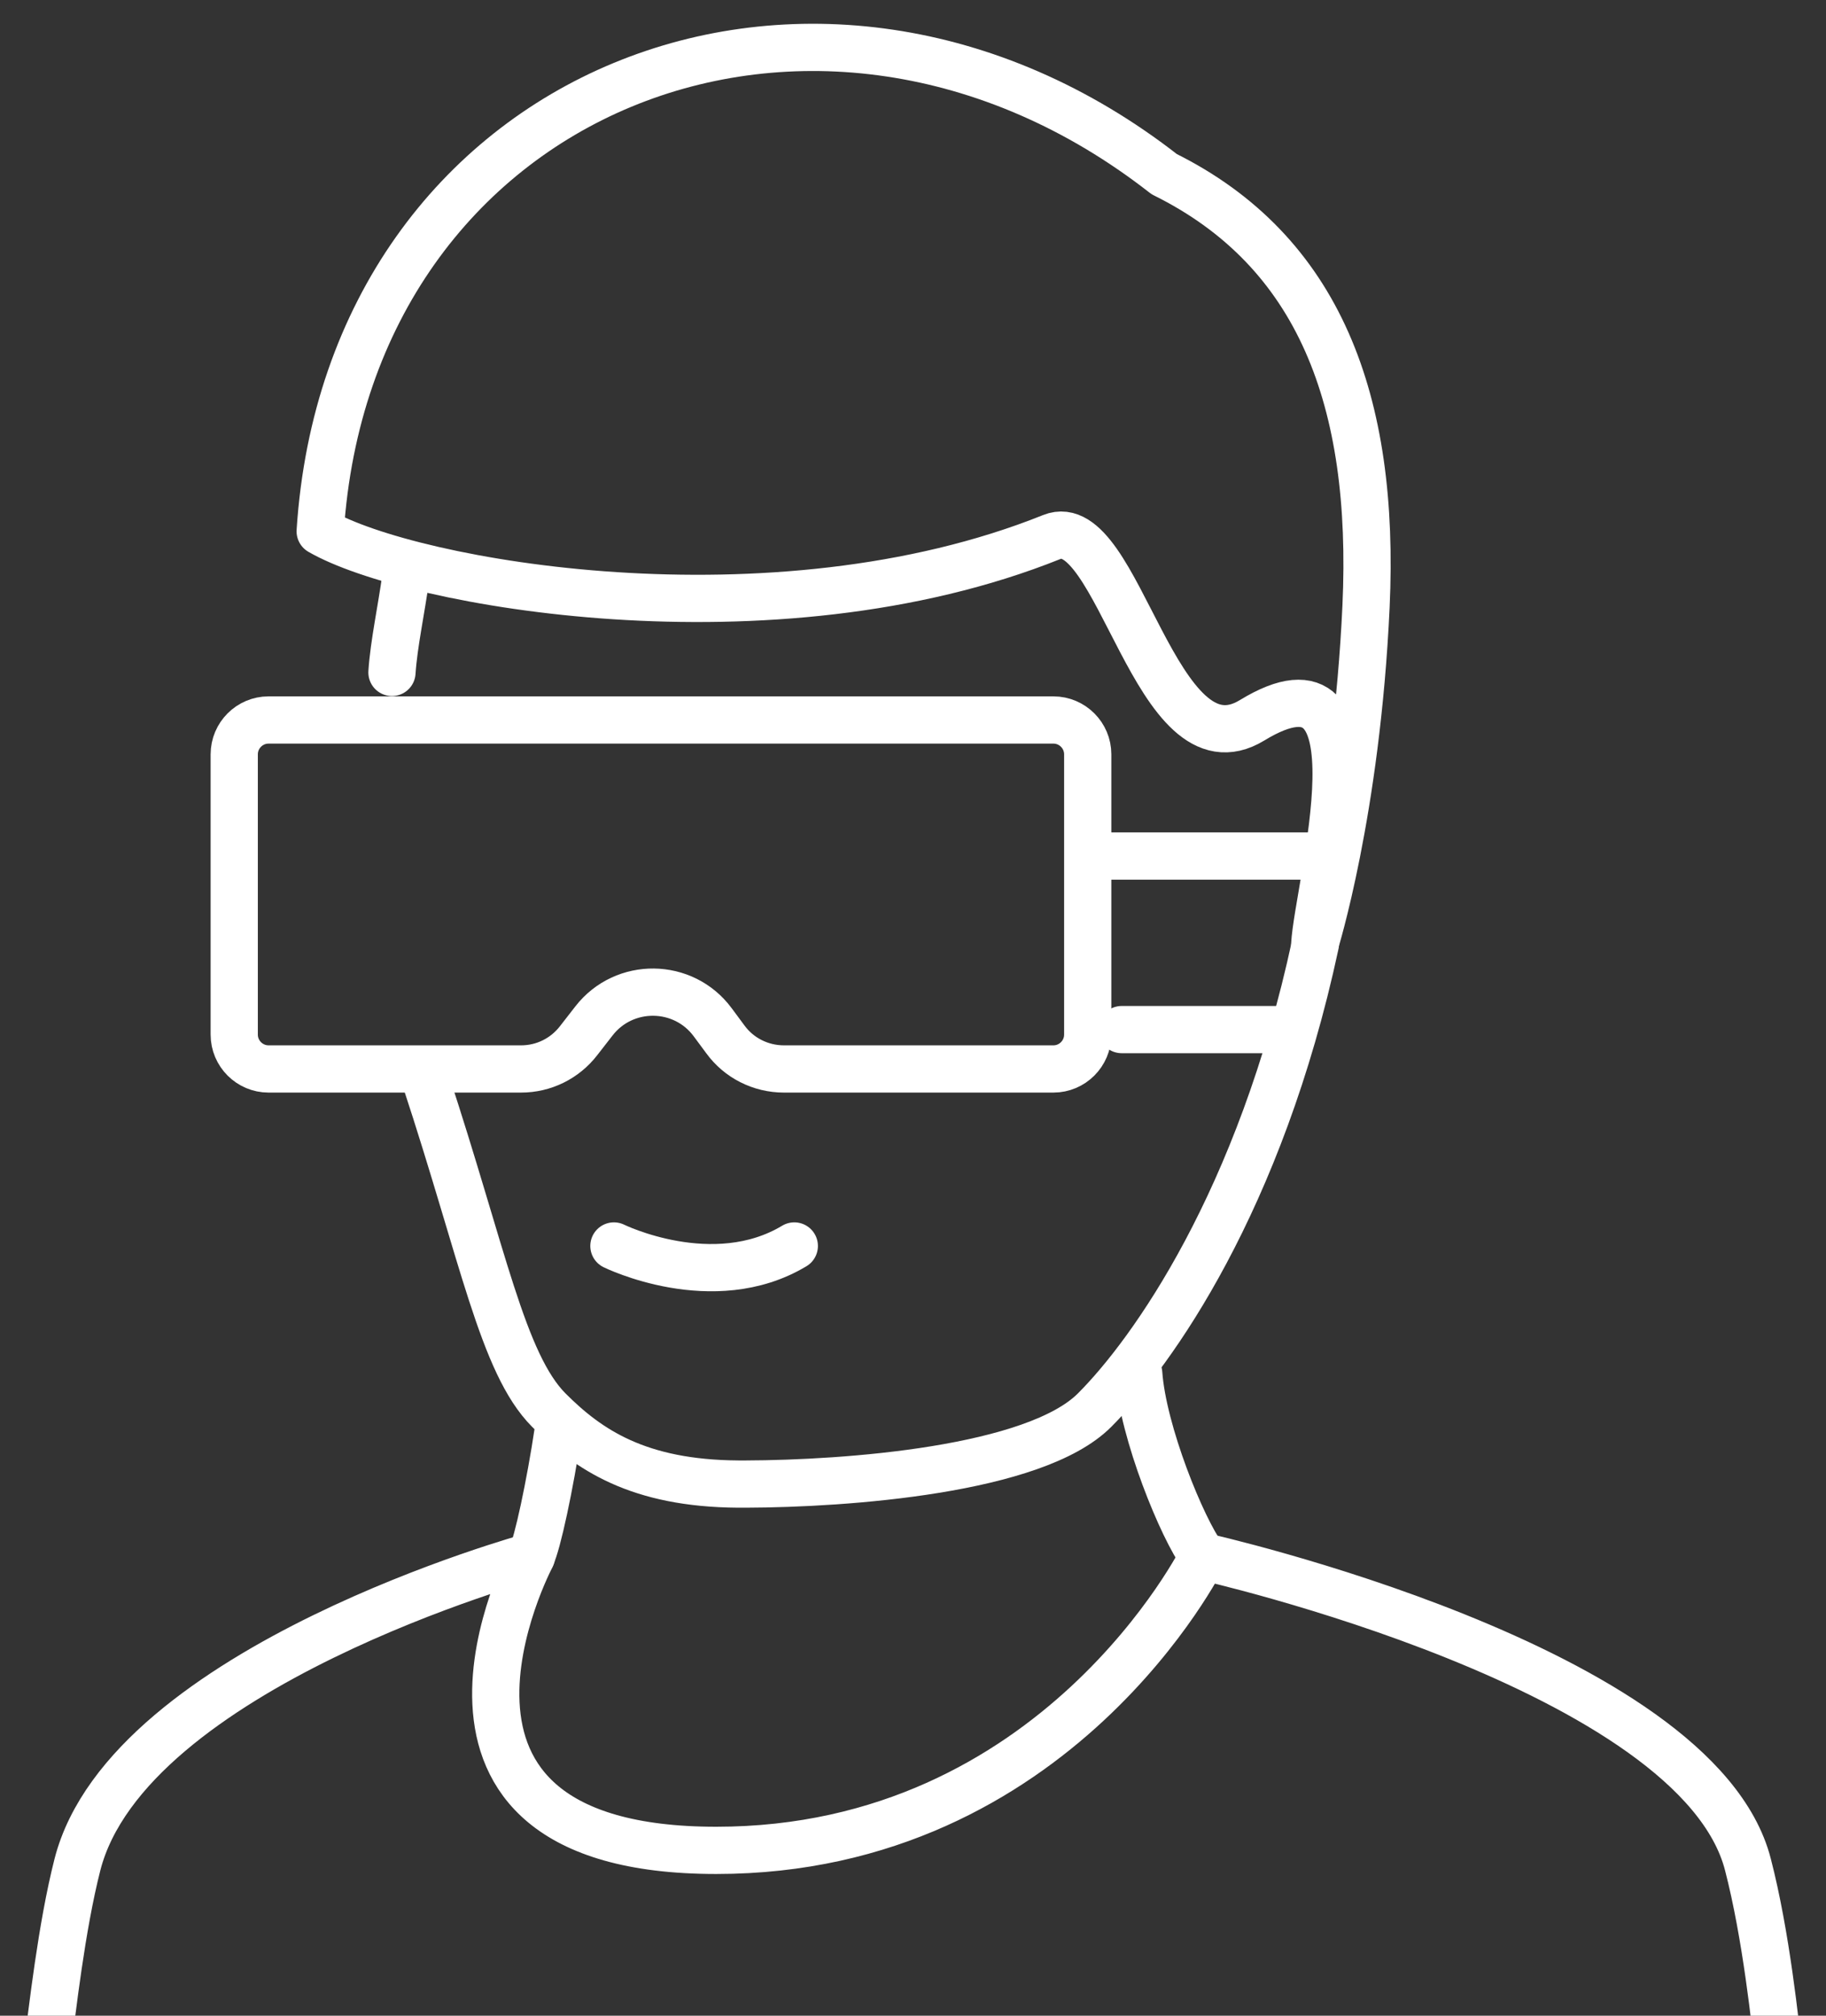 <svg width="58" height="64" viewBox="0 0 58 64" fill="none" xmlns="http://www.w3.org/2000/svg">
<rect x="0" y="0" width="58" height="64" fill="#333333" stroke="none"/>
<path d="M38.21 49.42C37.55 48.53 36.3 45.47 36.17 43.61" stroke="white" stroke-width="1.5" stroke-linecap="round" stroke-linejoin="round"/>
<path d="M17.73 45.42C17.47 47.16 17.07 49.02 16.87 49.42" stroke="white" stroke-width="1.5" stroke-linecap="round" stroke-linejoin="round"/>
<path d="M13.51 34.27C15.35 39.85 15.96 43.29 17.43 44.77C18.69 46.03 20.27 47.1 23.45 47.12C23.49 47.12 23.53 47.12 23.57 47.12C23.61 47.12 23.65 47.12 23.69 47.12C26.87 47.11 32.87 46.68 34.77 44.77C36.59 42.95 40.03 38.13 41.78 29.98" stroke="white" stroke-width="1.5" stroke-linecap="round" stroke-linejoin="round"/>
<path d="M12.89 18.32C12.75 19.35 12.51 20.44 12.45 21.35" stroke="white" stroke-width="1.5" stroke-linecap="round" stroke-linejoin="round"/>
<path d="M10.17 16.87C13.02 18.52 24.54 20.61 33.41 17.05C35.53 16.2 36.7 24.74 39.77 22.87C44.13 20.21 41.86 28.16 41.76 29.99C41.76 29.99 43.09 25.77 43.39 19.25C43.69 12.73 41.91 7.97 36.98 5.53C25.93 -3.1 11.08 2.82 10.17 16.87Z" stroke="white" stroke-width="1.5" stroke-linecap="round" stroke-linejoin="round"/>
<path d="M56.53 65.5C56.39 64.23 56.1 61.44 55.52 59.2C53.91 52.93 38.21 49.42 38.21 49.42C38.21 49.42 33.58 58.75 22.75 58.75C11.92 58.75 16.88 49.42 16.88 49.42C16.88 49.42 4.07 52.93 2.46 59.2C1.95 61.2 1.66 63.85 1.5 65.07" stroke="white" stroke-width="1.5" stroke-linecap="round" stroke-linejoin="round"/>
<path d="M33.46 33.94H24.9C24.16 33.94 23.47 33.59 23.04 33L22.64 32.46C21.71 31.2 19.83 31.18 18.87 32.41L18.38 33.04C17.94 33.61 17.27 33.94 16.55 33.94H8.53C7.93 33.94 7.44 33.45 7.44 32.85V23.95C7.44 23.35 7.93 22.86 8.53 22.86H33.46C34.06 22.86 34.55 23.35 34.55 23.95V32.85C34.55 33.45 34.06 33.94 33.46 33.94Z" stroke="white" stroke-width="1.5" stroke-linecap="round" stroke-linejoin="round"/>
<path d="M35.27 27.18H42.14" stroke="white" stroke-width="1.5" stroke-linecap="round" stroke-linejoin="round"/>
<path d="M35.63 32.69H40.77" stroke="white" stroke-width="1.5" stroke-linecap="round" stroke-linejoin="round"/>
<path d="M19.5 39.56C19.5 39.56 22.65 41.11 25.23 39.56" stroke="white" stroke-width="1.5" stroke-linecap="round" stroke-linejoin="round"/>
</svg>
